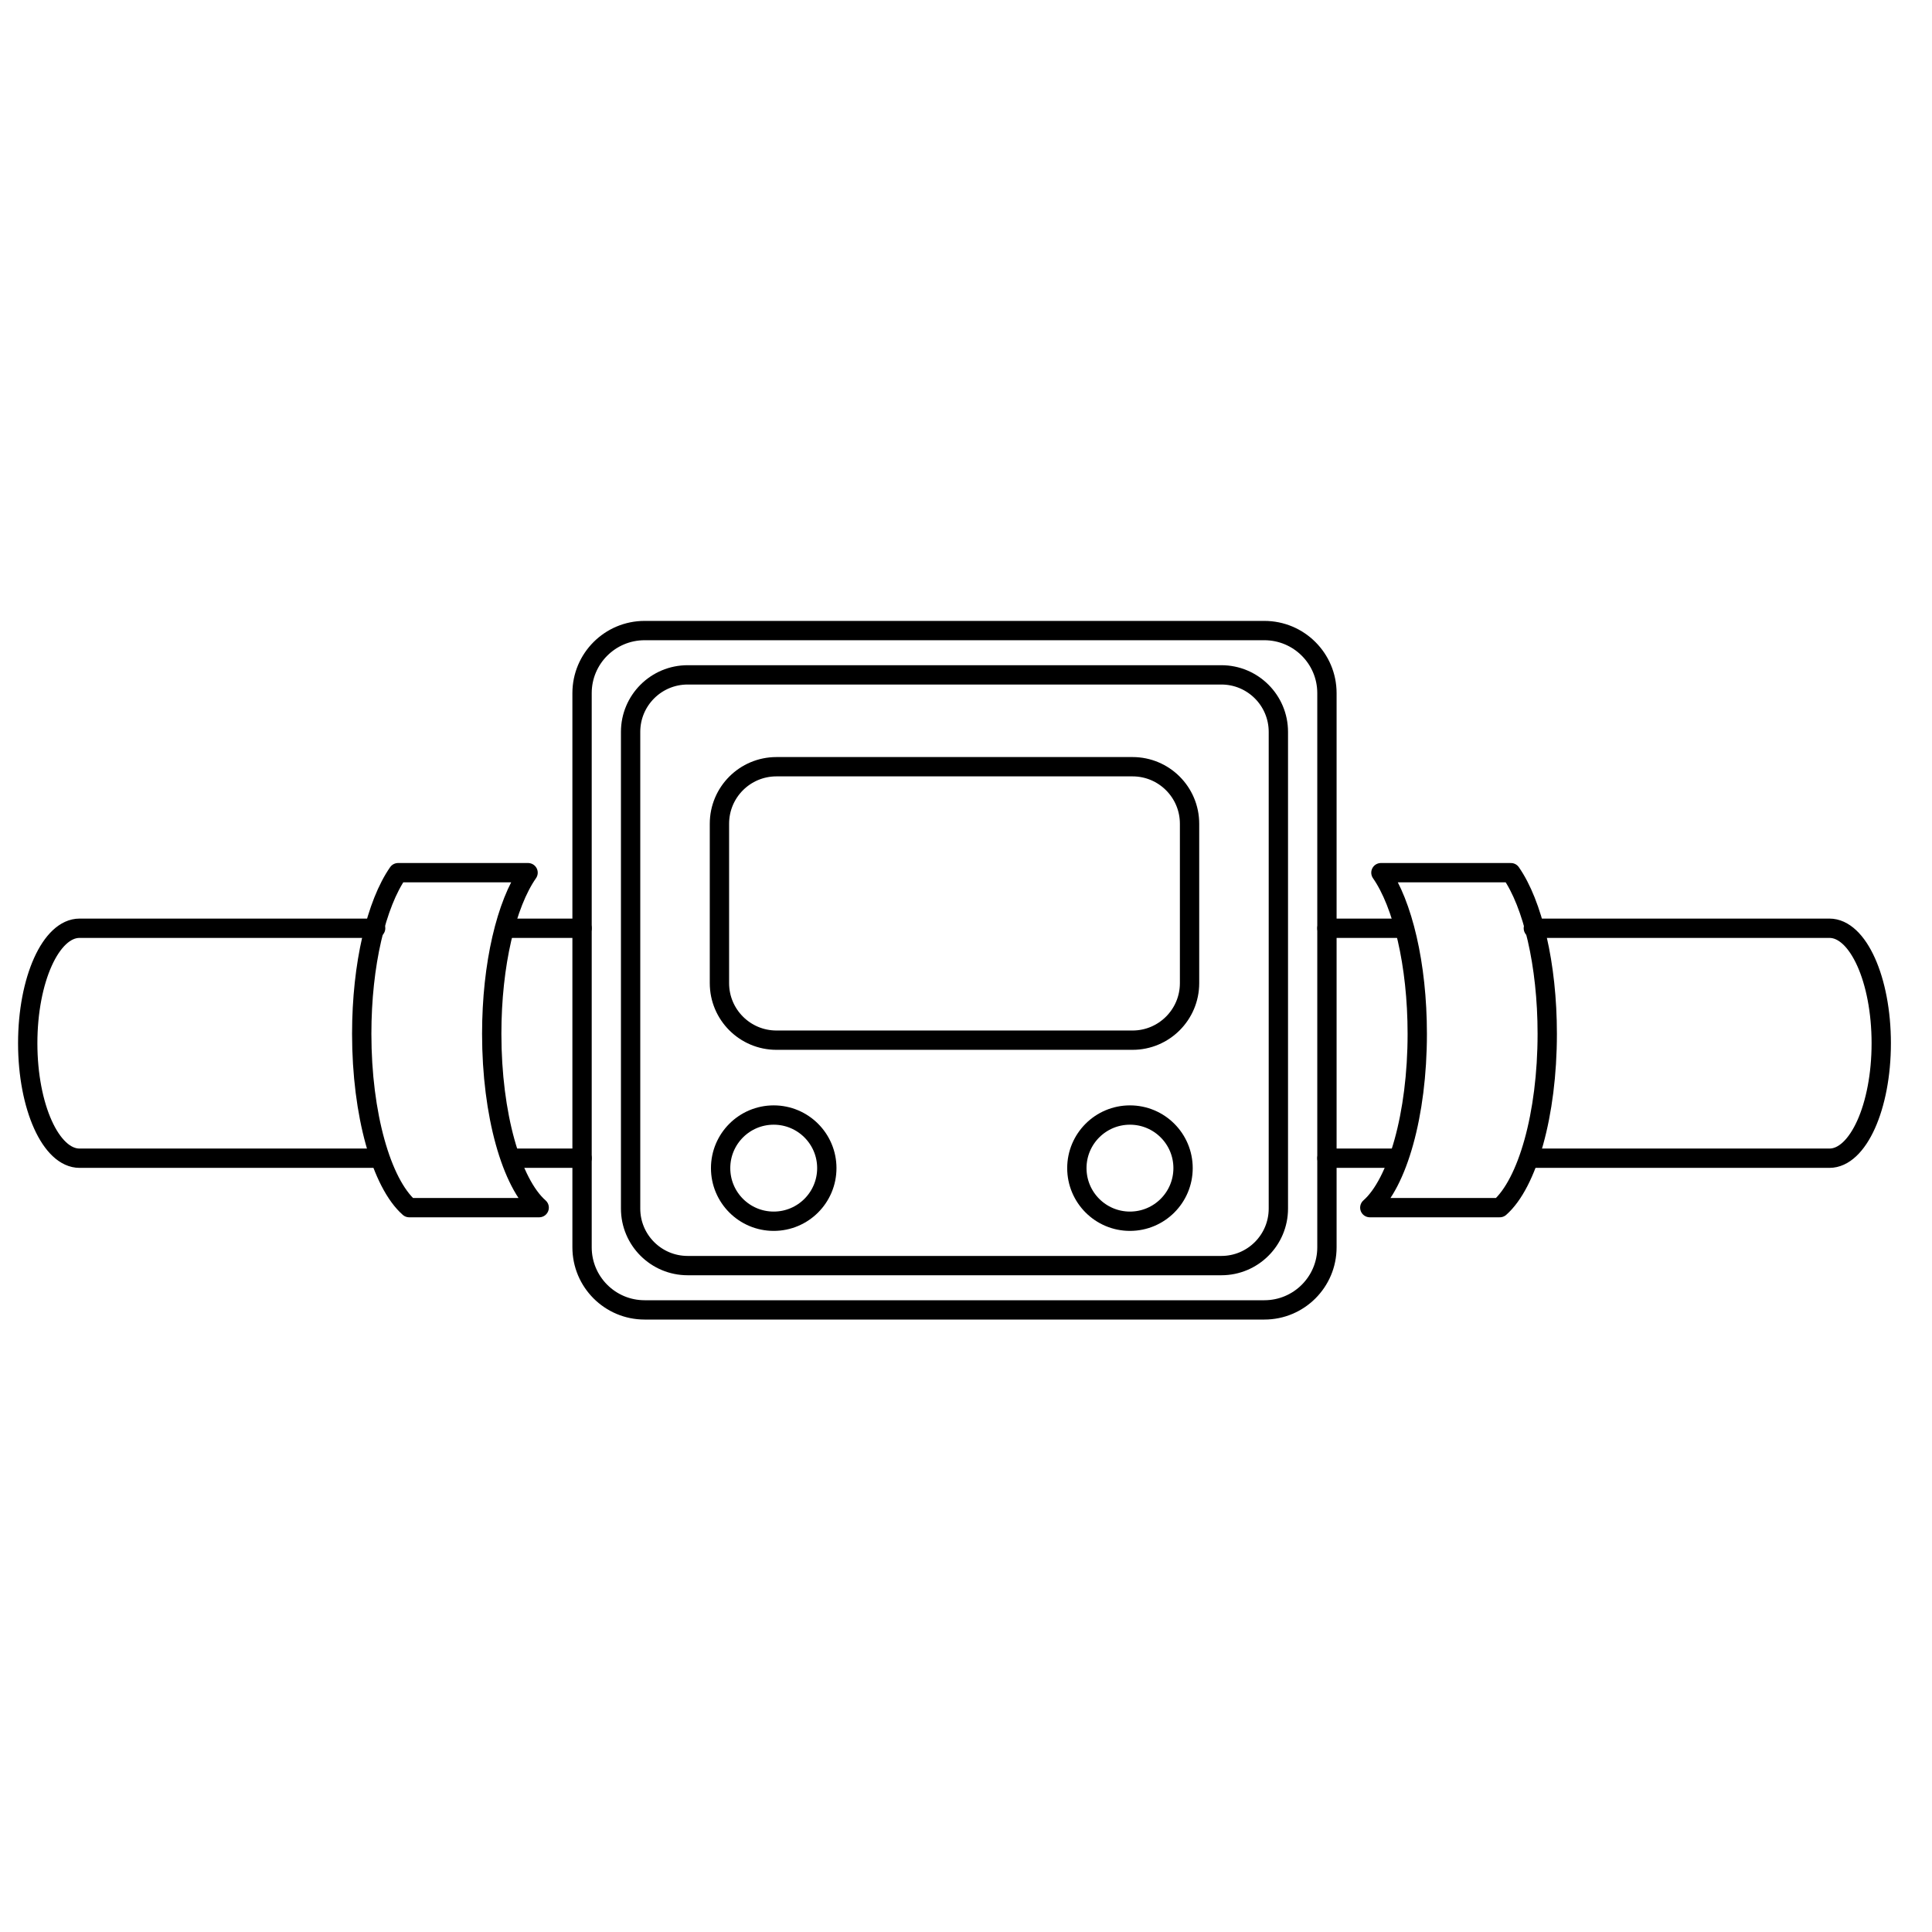 <svg xmlns="http://www.w3.org/2000/svg" width="100" height="100" viewBox="0 0 100 100" fill="none"><path d="M63.217 34.931H35.592C33.962 34.931 32.64 36.252 32.64 37.882V62.556C32.64 64.186 33.962 65.507 35.592 65.507H63.217C64.847 65.507 66.168 64.186 66.168 62.556V37.882C66.168 36.252 64.847 34.931 63.217 34.931Z" stroke="black" stroke-linecap="round" stroke-linejoin="round"></path><path d="M58.62 39.685H40.189C38.559 39.685 37.238 41.006 37.238 42.636V50.888C37.238 52.517 38.559 53.839 40.189 53.839H58.62C60.249 53.839 61.571 52.517 61.571 50.888V42.636C61.571 41.006 60.249 39.685 58.62 39.685Z" stroke="black" stroke-linecap="round" stroke-linejoin="round"></path><path d="M65.443 32.638H33.365C31.577 32.638 30.127 34.088 30.127 35.877V64.561C30.127 66.35 31.577 67.8 33.365 67.8H65.443C67.232 67.8 68.682 66.35 68.682 64.561V35.877C68.682 34.088 67.232 32.638 65.443 32.638Z" stroke="black" stroke-linecap="round" stroke-linejoin="round"></path><path d="M40.047 63.211C41.565 63.211 42.796 61.98 42.796 60.462C42.796 58.944 41.565 57.714 40.047 57.714C38.529 57.714 37.299 58.944 37.299 60.462C37.299 61.98 38.529 63.211 40.047 63.211Z" stroke="black" stroke-linecap="round" stroke-linejoin="round"></path><path d="M58.486 63.211C60.005 63.211 61.235 61.98 61.235 60.462C61.235 58.944 60.005 57.714 58.486 57.714C56.968 57.714 55.738 58.944 55.738 60.462C55.738 61.98 56.968 63.211 58.486 63.211Z" stroke="black" stroke-linecap="round" stroke-linejoin="round"></path><path d="M19.443 48.046H4.117C2.636 48.046 1.435 50.711 1.435 53.998C1.435 57.285 2.636 59.949 4.117 59.949H19.606" stroke="black" stroke-linecap="round" stroke-linejoin="round"></path><path d="M27.333 45.17C26.212 46.776 25.452 49.908 25.452 53.509C25.452 57.697 26.48 61.251 27.908 62.507H21.179C19.752 61.251 18.723 57.697 18.723 53.509C18.723 49.908 19.484 46.776 20.604 45.17H27.333Z" stroke="black" stroke-linecap="round" stroke-linejoin="round"></path><path d="M26.342 48.046H30.127" stroke="black" stroke-linecap="round" stroke-linejoin="round"></path><path d="M26.742 59.949H30.127" stroke="black" stroke-linecap="round" stroke-linejoin="round"></path><path d="M79.366 48.046H94.692C96.173 48.046 97.373 50.711 97.373 53.998C97.373 57.285 96.173 59.949 94.692 59.949H79.203" stroke="black" stroke-linecap="round" stroke-linejoin="round"></path><path d="M71.476 45.17C72.596 46.776 73.357 49.908 73.357 53.509C73.357 57.697 72.328 61.251 70.901 62.507H77.629C79.056 61.251 80.085 57.697 80.085 53.509C80.085 49.908 79.325 46.776 78.204 45.17H71.476Z" stroke="black" stroke-linecap="round" stroke-linejoin="round"></path><path d="M72.467 48.046H68.682" stroke="black" stroke-linecap="round" stroke-linejoin="round"></path><path d="M72.066 59.949H68.682" stroke="black" stroke-linecap="round" stroke-linejoin="round"></path></svg>